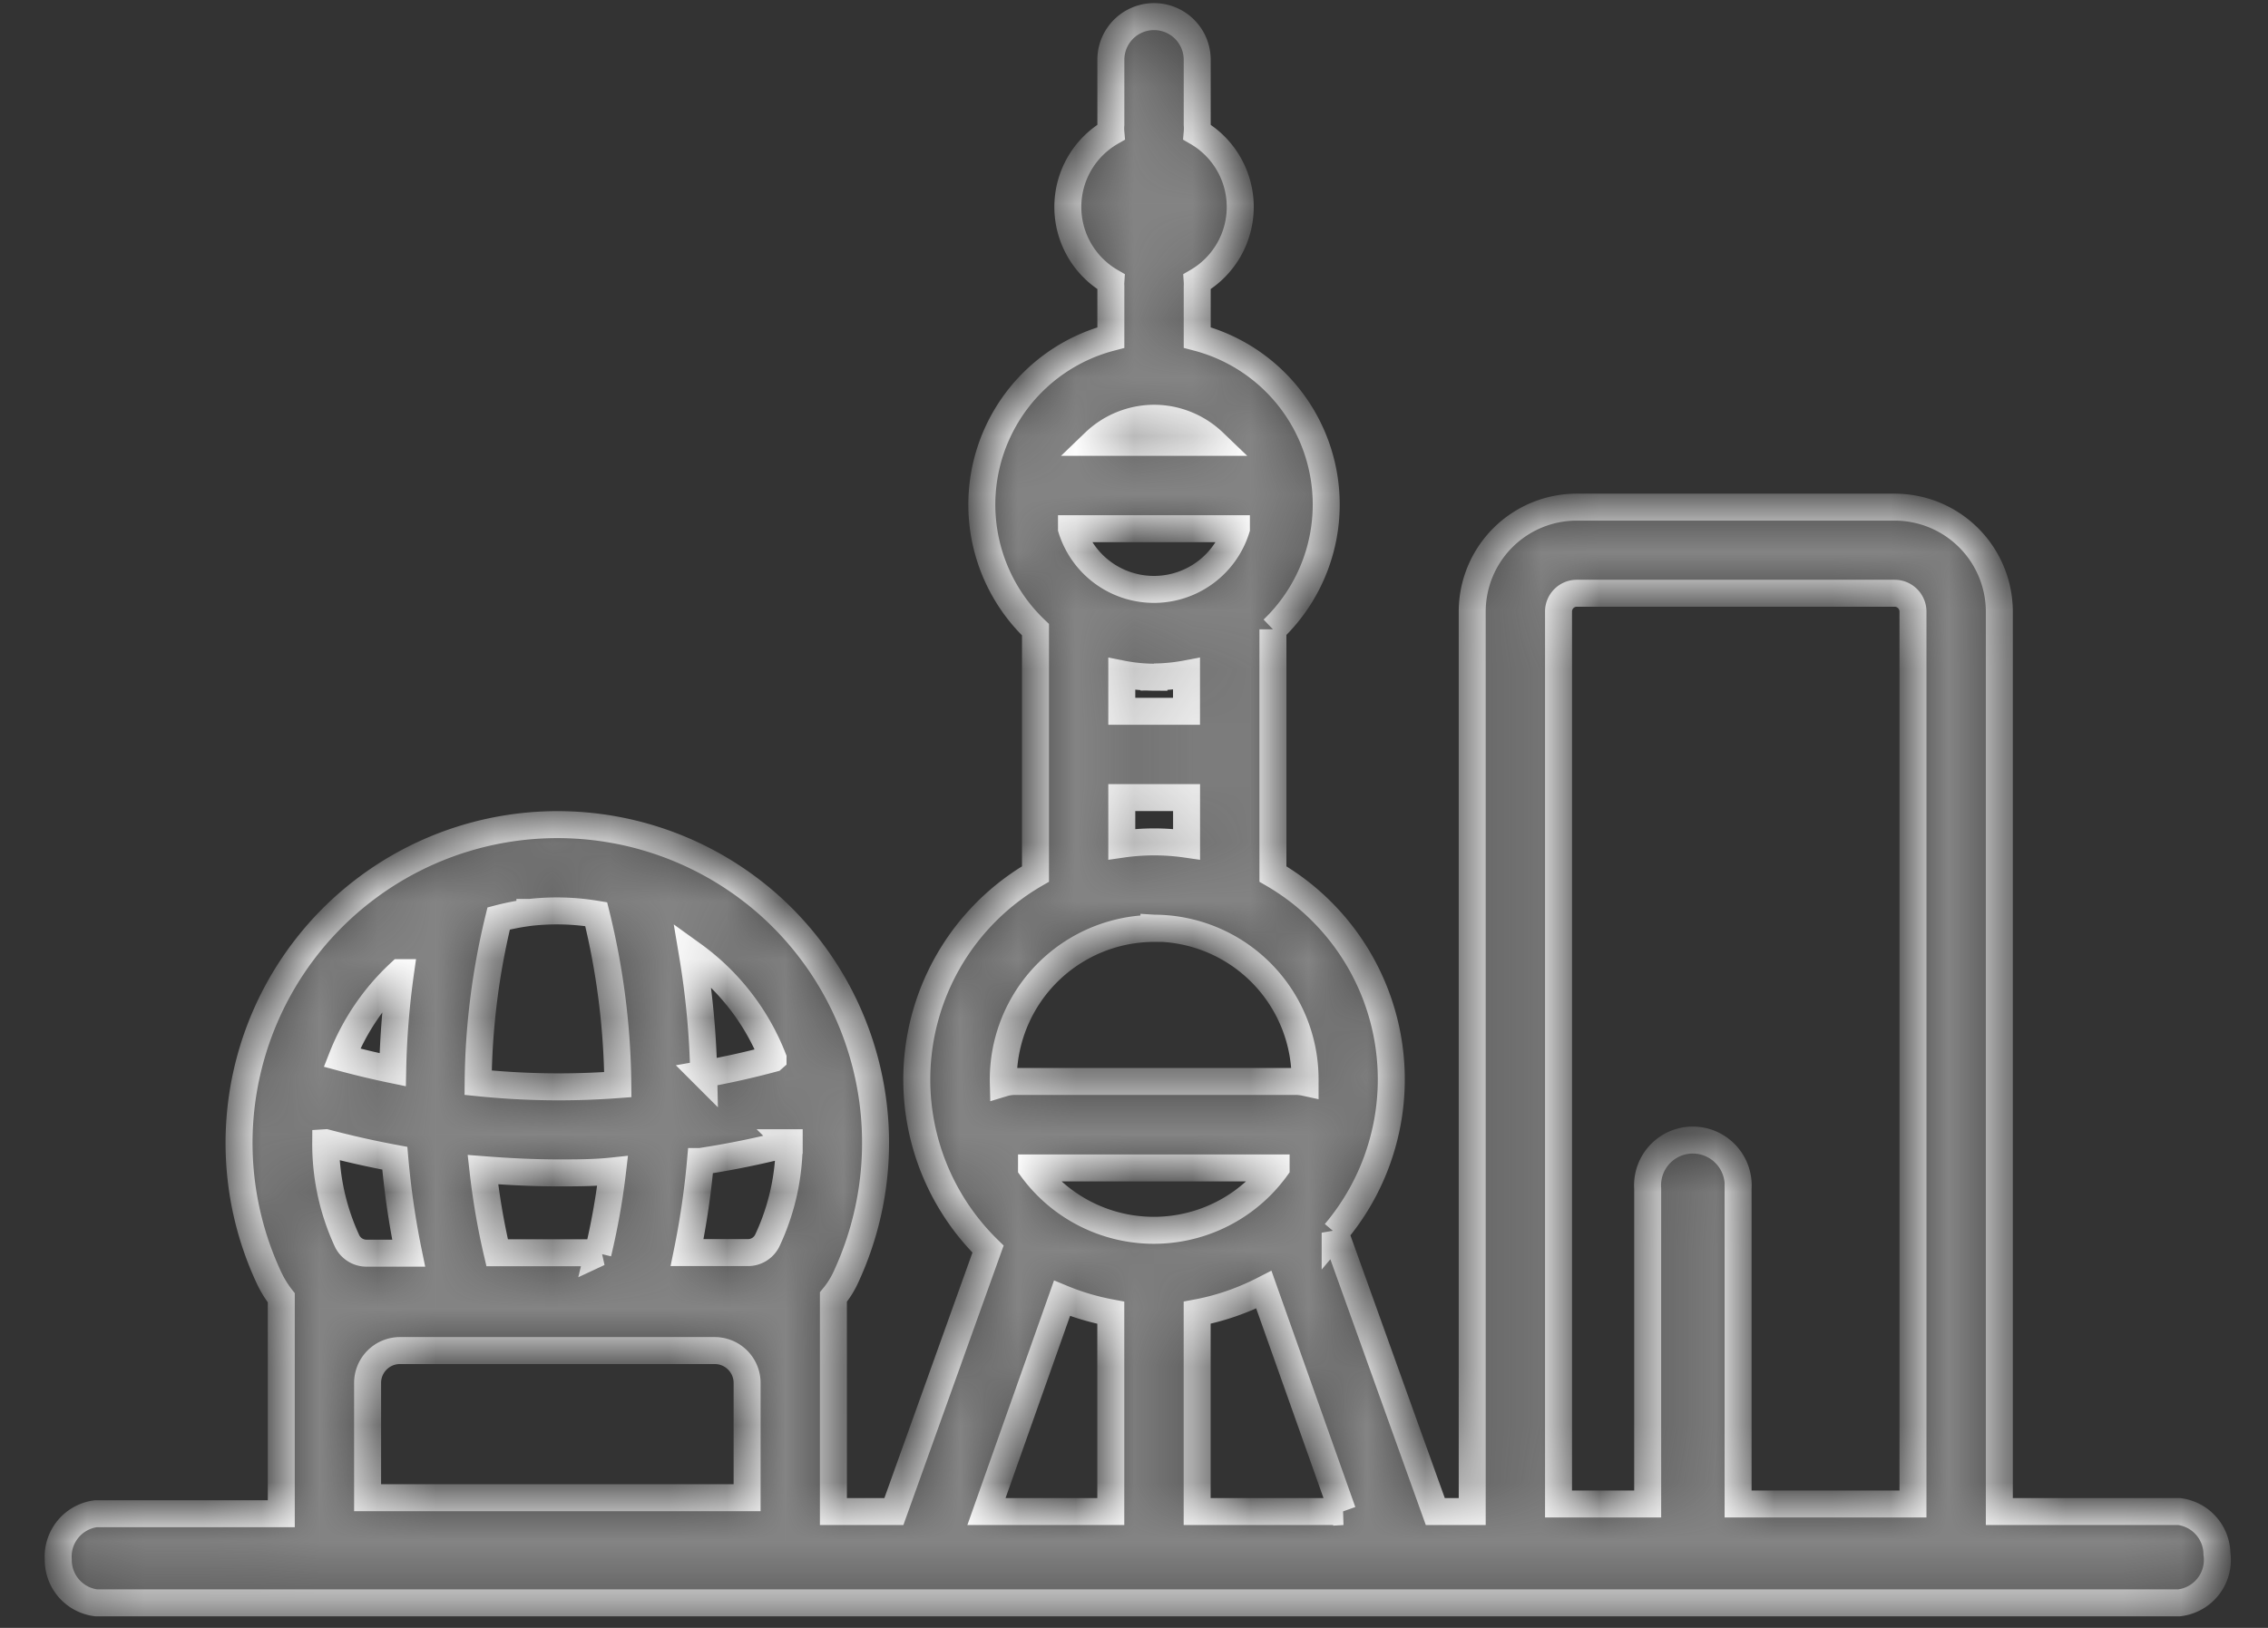 <svg viewBox="0 0 39 28" fill="none" xmlns="http://www.w3.org/2000/svg"><rect x="0" y="0" width="39" height="28" fill="#333333" stroke="none"/><mask id="a" fill="#fff"><path d="M37.472 25.999H34.38V10.516a1.8 1.8 0 0 0-1.8-1.793h-5.468a1.797 1.797 0 0 0-1.796 1.797v15.479h-.635l-1.722-4.796a4.084 4.084 0 0 0-1.07-6.17v-4.209a2.97 2.97 0 0 0-1.302-5.019v-.88a.618.618 0 0 0 0-.081 1.485 1.485 0 0 0 0-2.569.785.785 0 0 0 0-.133V1.028a.742.742 0 1 0-1.485 0v1.114a.785.785 0 0 0 0 .133 1.485 1.485 0 0 0 0 2.569.618.618 0 0 0 0 .082v.88a2.97 2.97 0 0 0-1.296 5.025v4.202a4.083 4.083 0 0 0-.816 6.452l-1.619 4.514h-1.04v-3.69c.087-.105.16-.221.216-.345a5.483 5.483 0 0 0-1.321-6.396 5.476 5.476 0 0 0-8.612 6.385c.06.132.134.256.223.37v3.713H1.652a.743.743 0 0 0-.65.79.742.742 0 0 0 .65.743h35.82a.743.743 0 0 0 .65-.843.743.743 0 0 0-.65-.727zm-31.87-6.344c.393.104.79.193 1.187.267.048.549.127 1.094.238 1.633h-.72a.371.371 0 0 1-.346-.226 3.968 3.968 0 0 1-.36-1.674zm7.969 0a3.96 3.96 0 0 1-.371 1.67.37.37 0 0 1-.342.22h-1.043c.106-.518.183-1.041.23-1.567a15.48 15.48 0 0 0 1.526-.312v-.011zm-.724 4.12v1.986H6.321v-1.975a.557.557 0 0 1 .557-.556h5.412a.557.557 0 0 1 .557.556v-.01zm-2.55-2.227H8.549c-.11-.471-.191-.948-.245-1.43.434.034.868.056 1.302.056.312 0 .62 0 .928-.033-.056.476-.14.948-.252 1.414l.015-.007zm2.995-3.34c-.393.106-.79.195-1.191.266a14.234 14.234 0 0 0-.193-2.056 3.989 3.989 0 0 1 1.385 1.785v.004zm-4.18-2.514a4.119 4.119 0 0 1 1.14.03c.238.96.363 1.944.372 2.932-.8.06-1.604.049-2.402-.033.008-.952.127-1.9.353-2.825.177-.046.356-.081.538-.104zM6.887 16.73a13.94 13.94 0 0 0-.134 1.67c-.29-.06-.583-.13-.872-.208.218-.556.56-1.056.998-1.462h.008zM26.8 10.516a.315.315 0 0 1 .311-.312h5.468a.316.316 0 0 1 .316.312v15.353h-3.007v-5.427a.781.781 0 0 0-1.088-.769.779.779 0 0 0-.467.769v5.427H26.8V10.516zm-3.712 15.483h-2.502v-3.42c.4-.075.785-.21 1.147-.396l1.354 3.816zm-5.35-5.91h4.206a2.598 2.598 0 0 1-4.206 0zm2.105-12.895c.384 0 .752.15 1.028.415H18.82a1.485 1.485 0 0 1 1.024-.415zm-1.418 1.9h2.836a1.485 1.485 0 0 1-2.836 0zm1.418 2.55a3.12 3.12 0 0 0 .56-.055v.646H19.29v-.643c.182.036.367.055.553.056v-.004zm-.553 2.075h1.114v.802a3.879 3.879 0 0 0-1.114 0v-.802zm.553 2.246a2.599 2.599 0 0 1 2.599 2.599v.055a.79.79 0 0 0-.167-.018H17.45a.701.701 0 0 0-.197.03 2.598 2.598 0 0 1 2.591-2.662v-.004zm-1.581 6.366c.27.112.551.195.839.249v3.419h-2.138l1.299-3.668z"/></mask><path d="M37.472 25.999H34.38V10.516a1.8 1.8 0 0 0-1.8-1.793h-5.468a1.797 1.797 0 0 0-1.796 1.797v15.479h-.635l-1.722-4.796a4.084 4.084 0 0 0-1.07-6.17v-4.209a2.97 2.97 0 0 0-1.302-5.019v-.88a.618.618 0 0 0 0-.081 1.485 1.485 0 0 0 0-2.569.785.785 0 0 0 0-.133V1.028a.742.742 0 1 0-1.485 0v1.114a.785.785 0 0 0 0 .133 1.485 1.485 0 0 0 0 2.569.618.618 0 0 0 0 .082v.88a2.97 2.97 0 0 0-1.296 5.025v4.202a4.083 4.083 0 0 0-.816 6.452l-1.619 4.514h-1.04v-3.69c.087-.105.16-.221.216-.345a5.483 5.483 0 0 0-1.321-6.396 5.476 5.476 0 0 0-8.612 6.385c.06.132.134.256.223.37v3.713H1.652a.743.743 0 0 0-.65.79.742.742 0 0 0 .65.743h35.82a.743.743 0 0 0 .65-.843.743.743 0 0 0-.65-.727zm-31.87-6.344c.393.104.79.193 1.187.267.048.549.127 1.094.238 1.633h-.72a.371.371 0 0 1-.346-.226 3.968 3.968 0 0 1-.36-1.674zm7.969 0a3.96 3.96 0 0 1-.371 1.67.37.37 0 0 1-.342.22h-1.043c.106-.518.183-1.041.23-1.567a15.48 15.48 0 0 0 1.526-.312v-.011zm-.724 4.12v1.986H6.321v-1.975a.557.557 0 0 1 .557-.556h5.412a.557.557 0 0 1 .557.556v-.01zm-2.55-2.227H8.549c-.11-.471-.191-.948-.245-1.43.434.034.868.056 1.302.056.312 0 .62 0 .928-.033-.056.476-.14.948-.252 1.414l.015-.007zm2.995-3.34c-.393.106-.79.195-1.191.266a14.234 14.234 0 0 0-.193-2.056 3.989 3.989 0 0 1 1.385 1.785v.004zm-4.18-2.514a4.119 4.119 0 0 1 1.14.03c.238.96.363 1.944.372 2.932-.8.06-1.604.049-2.402-.033.008-.952.127-1.9.353-2.825.177-.046.356-.081.538-.104zM6.887 16.73a13.94 13.94 0 0 0-.134 1.67c-.29-.06-.583-.13-.872-.208.218-.556.56-1.056.998-1.462h.008zM26.8 10.516a.315.315 0 0 1 .311-.312h5.468a.316.316 0 0 1 .316.312v15.353h-3.007v-5.427a.781.781 0 0 0-1.088-.769.779.779 0 0 0-.467.769v5.427H26.8V10.516zm-3.712 15.483h-2.502v-3.42c.4-.075.785-.21 1.147-.396l1.354 3.816zm-5.35-5.91h4.206a2.598 2.598 0 0 1-4.206 0zm2.105-12.895c.384 0 .752.15 1.028.415H18.82a1.485 1.485 0 0 1 1.024-.415zm-1.418 1.9h2.836a1.485 1.485 0 0 1-2.836 0zm1.418 2.55a3.12 3.12 0 0 0 .56-.055v.646H19.29v-.643c.182.036.367.055.553.056v-.004zm-.553 2.075h1.114v.802a3.879 3.879 0 0 0-1.114 0v-.802zm.553 2.246a2.599 2.599 0 0 1 2.599 2.599v.055a.79.79 0 0 0-.167-.018H17.45a.701.701 0 0 0-.197.03 2.598 2.598 0 0 1 2.591-2.662v-.004zm-1.581 6.366c.27.112.551.195.839.249v3.419h-2.138l1.299-3.668z" fill="#848484" stroke="#fff" stroke-width=".464" mask="url(#a)"/></svg>
